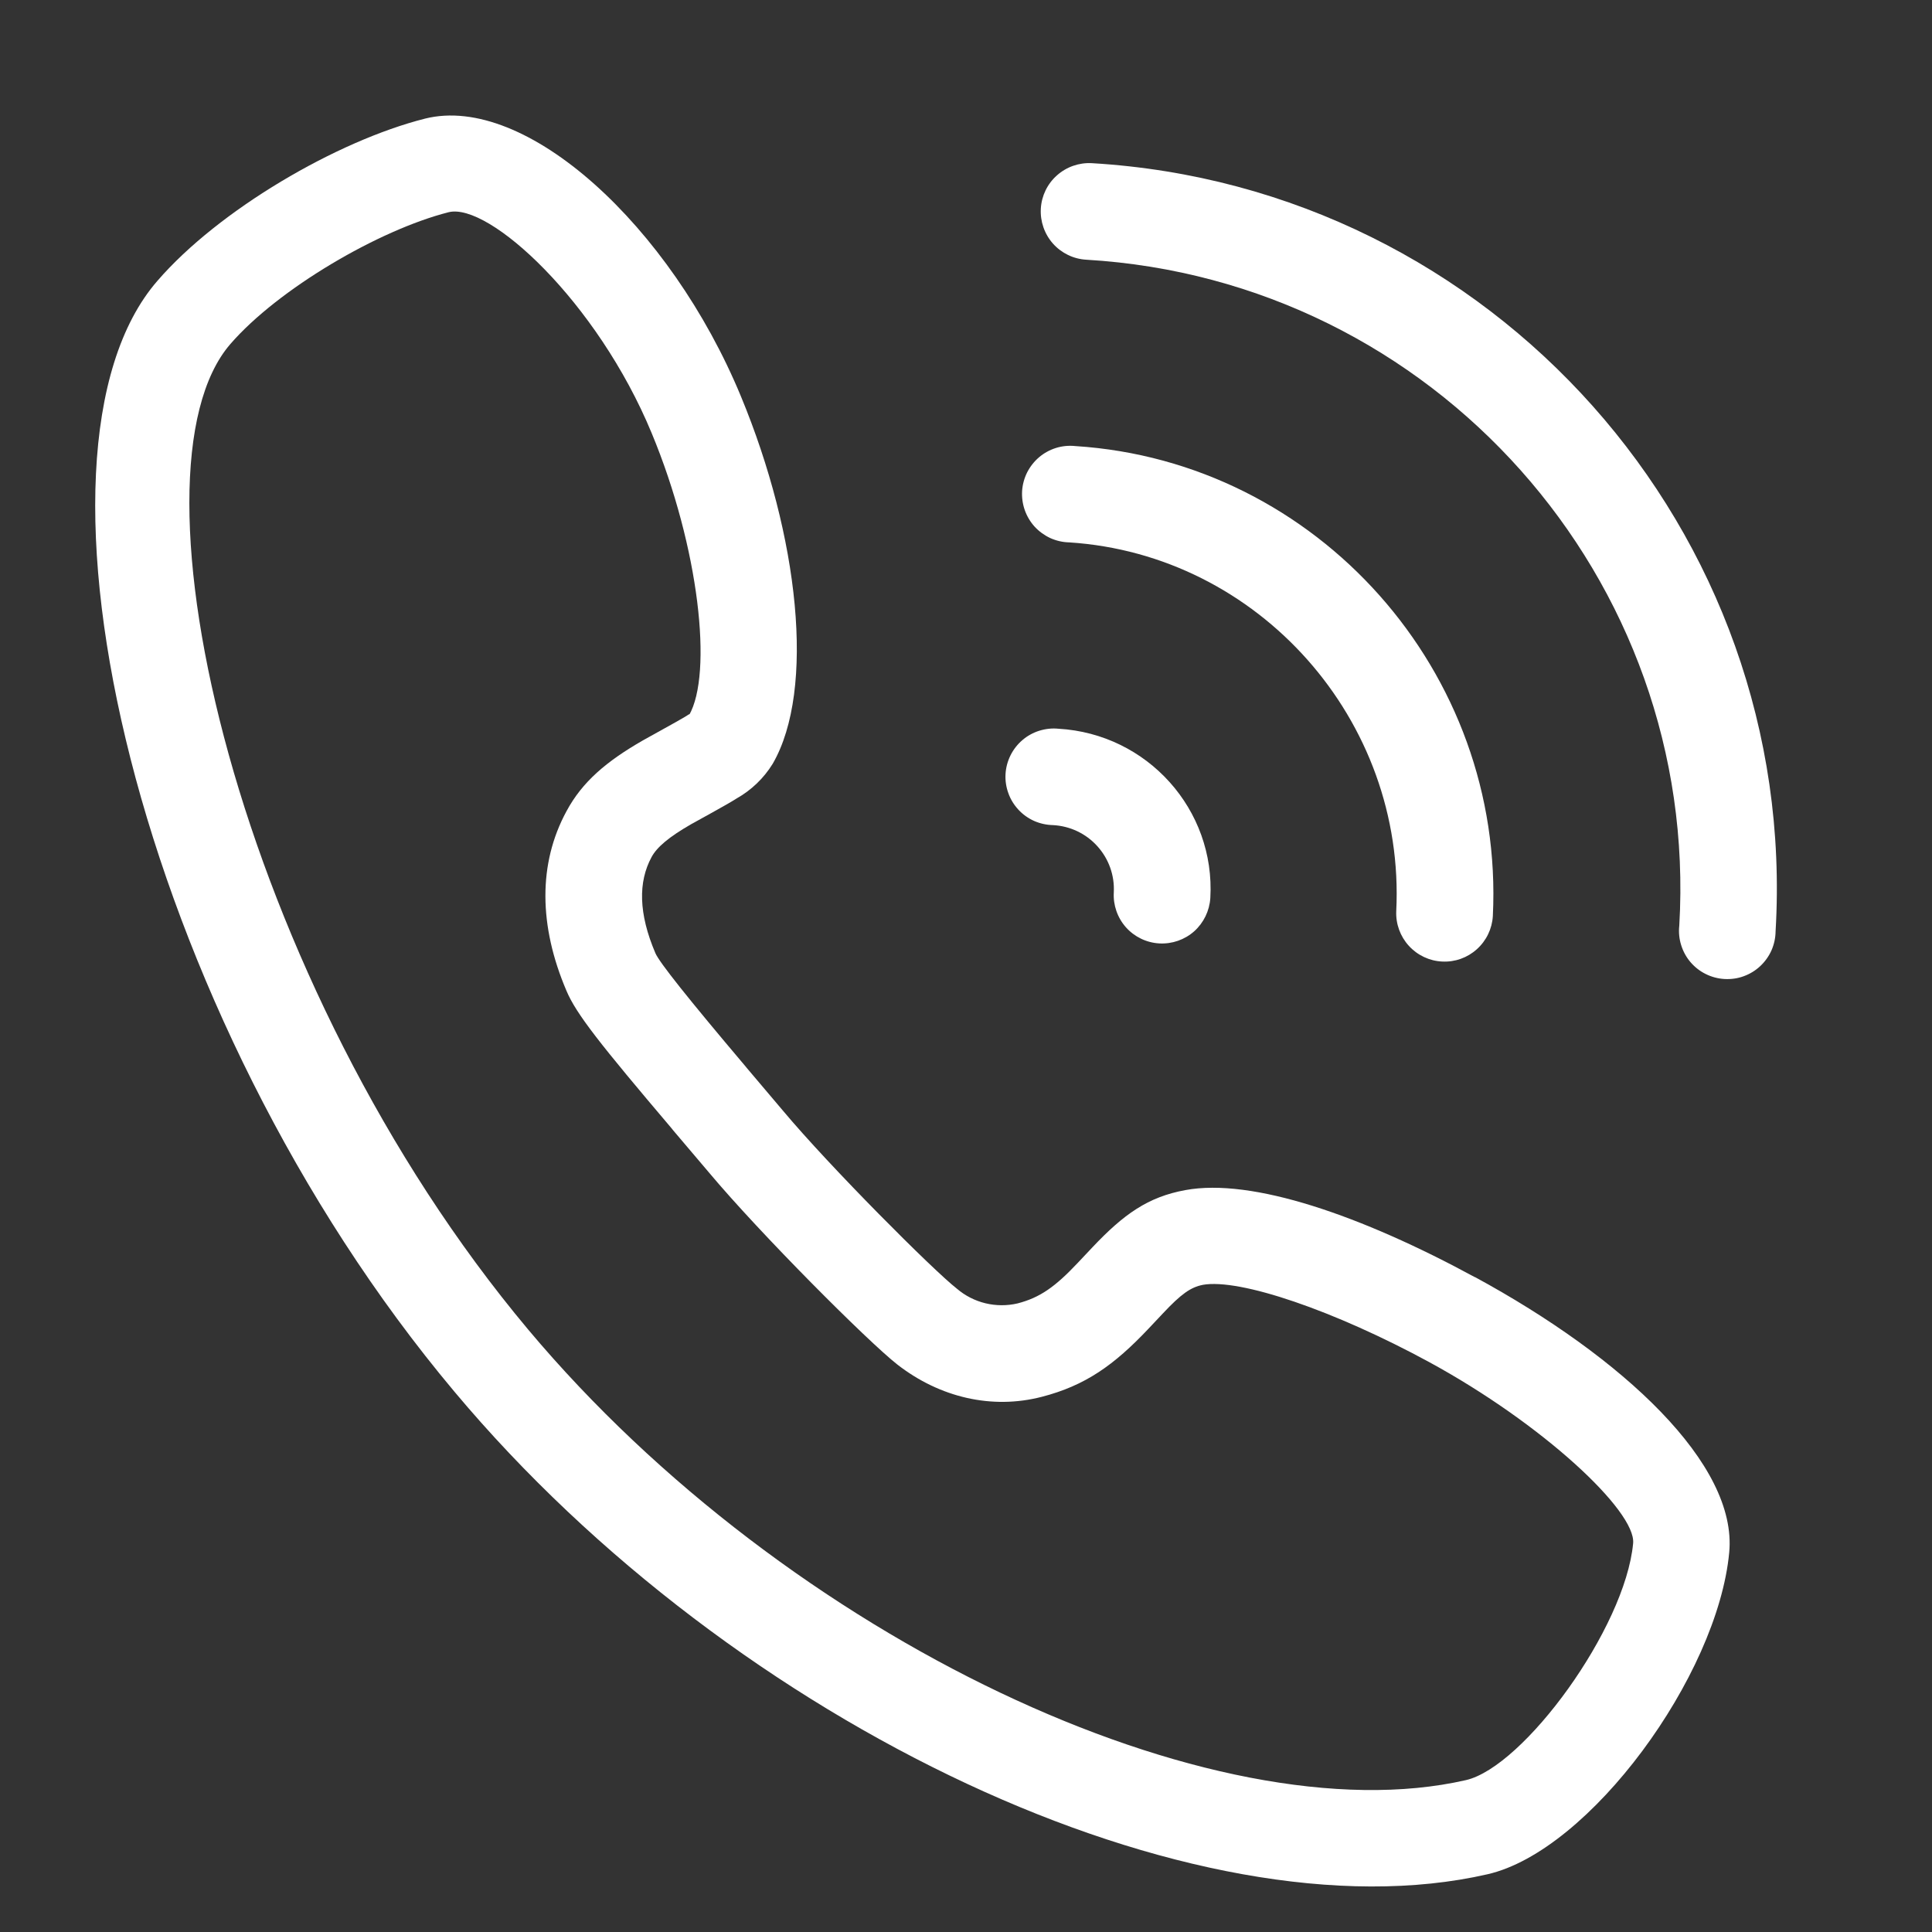 <svg width="26" height="26" viewBox="0 0 26 26" fill="none" xmlns="http://www.w3.org/2000/svg">
<rect x="0" y="0" width="26" height="26" fill="#333333" stroke="none"/>
<path d="M16.187 17.291C16.024 17.323 15.896 17.413 15.65 17.675L15.454 17.883C14.993 18.371 14.605 18.647 14.019 18.798C13.35 18.971 12.648 18.808 12.077 18.364C11.685 18.058 10.231 16.603 9.54 15.778L9.058 15.21L9.04 15.187C8.077 14.052 7.754 13.645 7.623 13.333C7.25 12.459 7.241 11.622 7.623 10.918C7.836 10.52 8.163 10.245 8.65 9.965C8.709 9.93 9.132 9.7 9.216 9.648C9.272 9.613 9.292 9.596 9.272 9.627C9.595 9.069 9.411 7.372 8.77 5.829C8.035 4.054 6.577 2.721 6.037 2.856C5.099 3.094 3.743 3.888 3.1 4.63C1.613 6.346 3.192 13.222 7.11 17.895C10.608 22.063 16.341 24.731 19.728 23.956C20.506 23.777 21.871 21.914 21.978 20.769C22.018 20.335 20.759 19.16 19.229 18.328C17.964 17.641 16.686 17.201 16.185 17.291H16.187H16.187ZM19.849 17.186C21.846 18.271 23.384 19.705 23.271 20.892C23.115 22.556 21.392 24.91 20.018 25.223C16.092 26.123 9.895 23.239 6.115 18.728C1.835 13.629 0.105 6.096 2.118 3.78C2.941 2.827 4.532 1.896 5.721 1.596C7.075 1.258 9.02 3.035 9.971 5.334C10.751 7.214 10.977 9.278 10.399 10.278C10.279 10.473 10.111 10.634 9.912 10.746C9.786 10.828 9.323 11.078 9.299 11.093C9.004 11.263 8.84 11.4 8.768 11.535C8.588 11.868 8.592 12.293 8.82 12.827C8.872 12.95 9.259 13.436 10.032 14.35L10.049 14.371L10.535 14.945C11.172 15.706 12.563 17.098 12.878 17.343C12.989 17.438 13.121 17.505 13.262 17.539C13.403 17.573 13.551 17.574 13.693 17.541C13.996 17.463 14.201 17.317 14.507 16.992L14.703 16.784C15.123 16.34 15.449 16.108 15.951 16.016C16.851 15.849 18.323 16.359 19.849 17.188V17.186Z" fill="white"/>
<path d="M23.895 12.534C23.894 12.622 23.875 12.709 23.84 12.789C23.804 12.87 23.752 12.942 23.688 13.002C23.624 13.062 23.548 13.108 23.465 13.138C23.383 13.168 23.295 13.18 23.207 13.175C23.119 13.17 23.033 13.147 22.955 13.108C22.876 13.069 22.806 13.014 22.749 12.947C22.692 12.88 22.65 12.802 22.624 12.718C22.598 12.634 22.589 12.545 22.599 12.458C22.874 7.792 19.295 3.77 14.618 3.495C14.446 3.485 14.285 3.407 14.17 3.278C14.056 3.149 13.997 2.98 14.007 2.807C14.017 2.635 14.095 2.474 14.224 2.36C14.353 2.245 14.523 2.186 14.695 2.196C20.087 2.515 24.213 7.153 23.895 12.534ZM16.288 12.085C16.277 12.257 16.199 12.418 16.071 12.533C15.942 12.647 15.773 12.706 15.6 12.696C15.428 12.686 15.267 12.608 15.152 12.479C15.038 12.35 14.979 12.181 14.989 12.009C15.001 11.78 14.921 11.557 14.767 11.387C14.614 11.217 14.399 11.116 14.171 11.104C14.083 11.102 13.997 11.083 13.917 11.048C13.837 11.012 13.765 10.961 13.705 10.896C13.646 10.832 13.599 10.757 13.57 10.674C13.54 10.592 13.527 10.504 13.532 10.417C13.537 10.329 13.56 10.244 13.599 10.165C13.638 10.087 13.692 10.017 13.759 9.96C13.825 9.903 13.903 9.86 13.986 9.834C14.07 9.808 14.158 9.798 14.245 9.807C15.441 9.876 16.357 10.896 16.288 12.085ZM20.09 12.328C20.08 12.499 20.003 12.659 19.875 12.774C19.748 12.889 19.58 12.949 19.408 12.94C19.237 12.932 19.076 12.856 18.96 12.729C18.844 12.602 18.783 12.435 18.79 12.263C18.919 9.691 16.939 7.462 14.387 7.299C14.3 7.297 14.214 7.277 14.134 7.241C14.055 7.204 13.983 7.152 13.924 7.088C13.865 7.023 13.82 6.947 13.791 6.865C13.762 6.782 13.75 6.695 13.755 6.607C13.761 6.52 13.784 6.435 13.823 6.357C13.863 6.279 13.918 6.209 13.984 6.153C14.051 6.096 14.129 6.054 14.212 6.028C14.296 6.002 14.384 5.994 14.471 6.003C17.733 6.211 20.252 9.046 20.09 12.328H20.09Z" fill="white"/>
</svg>
